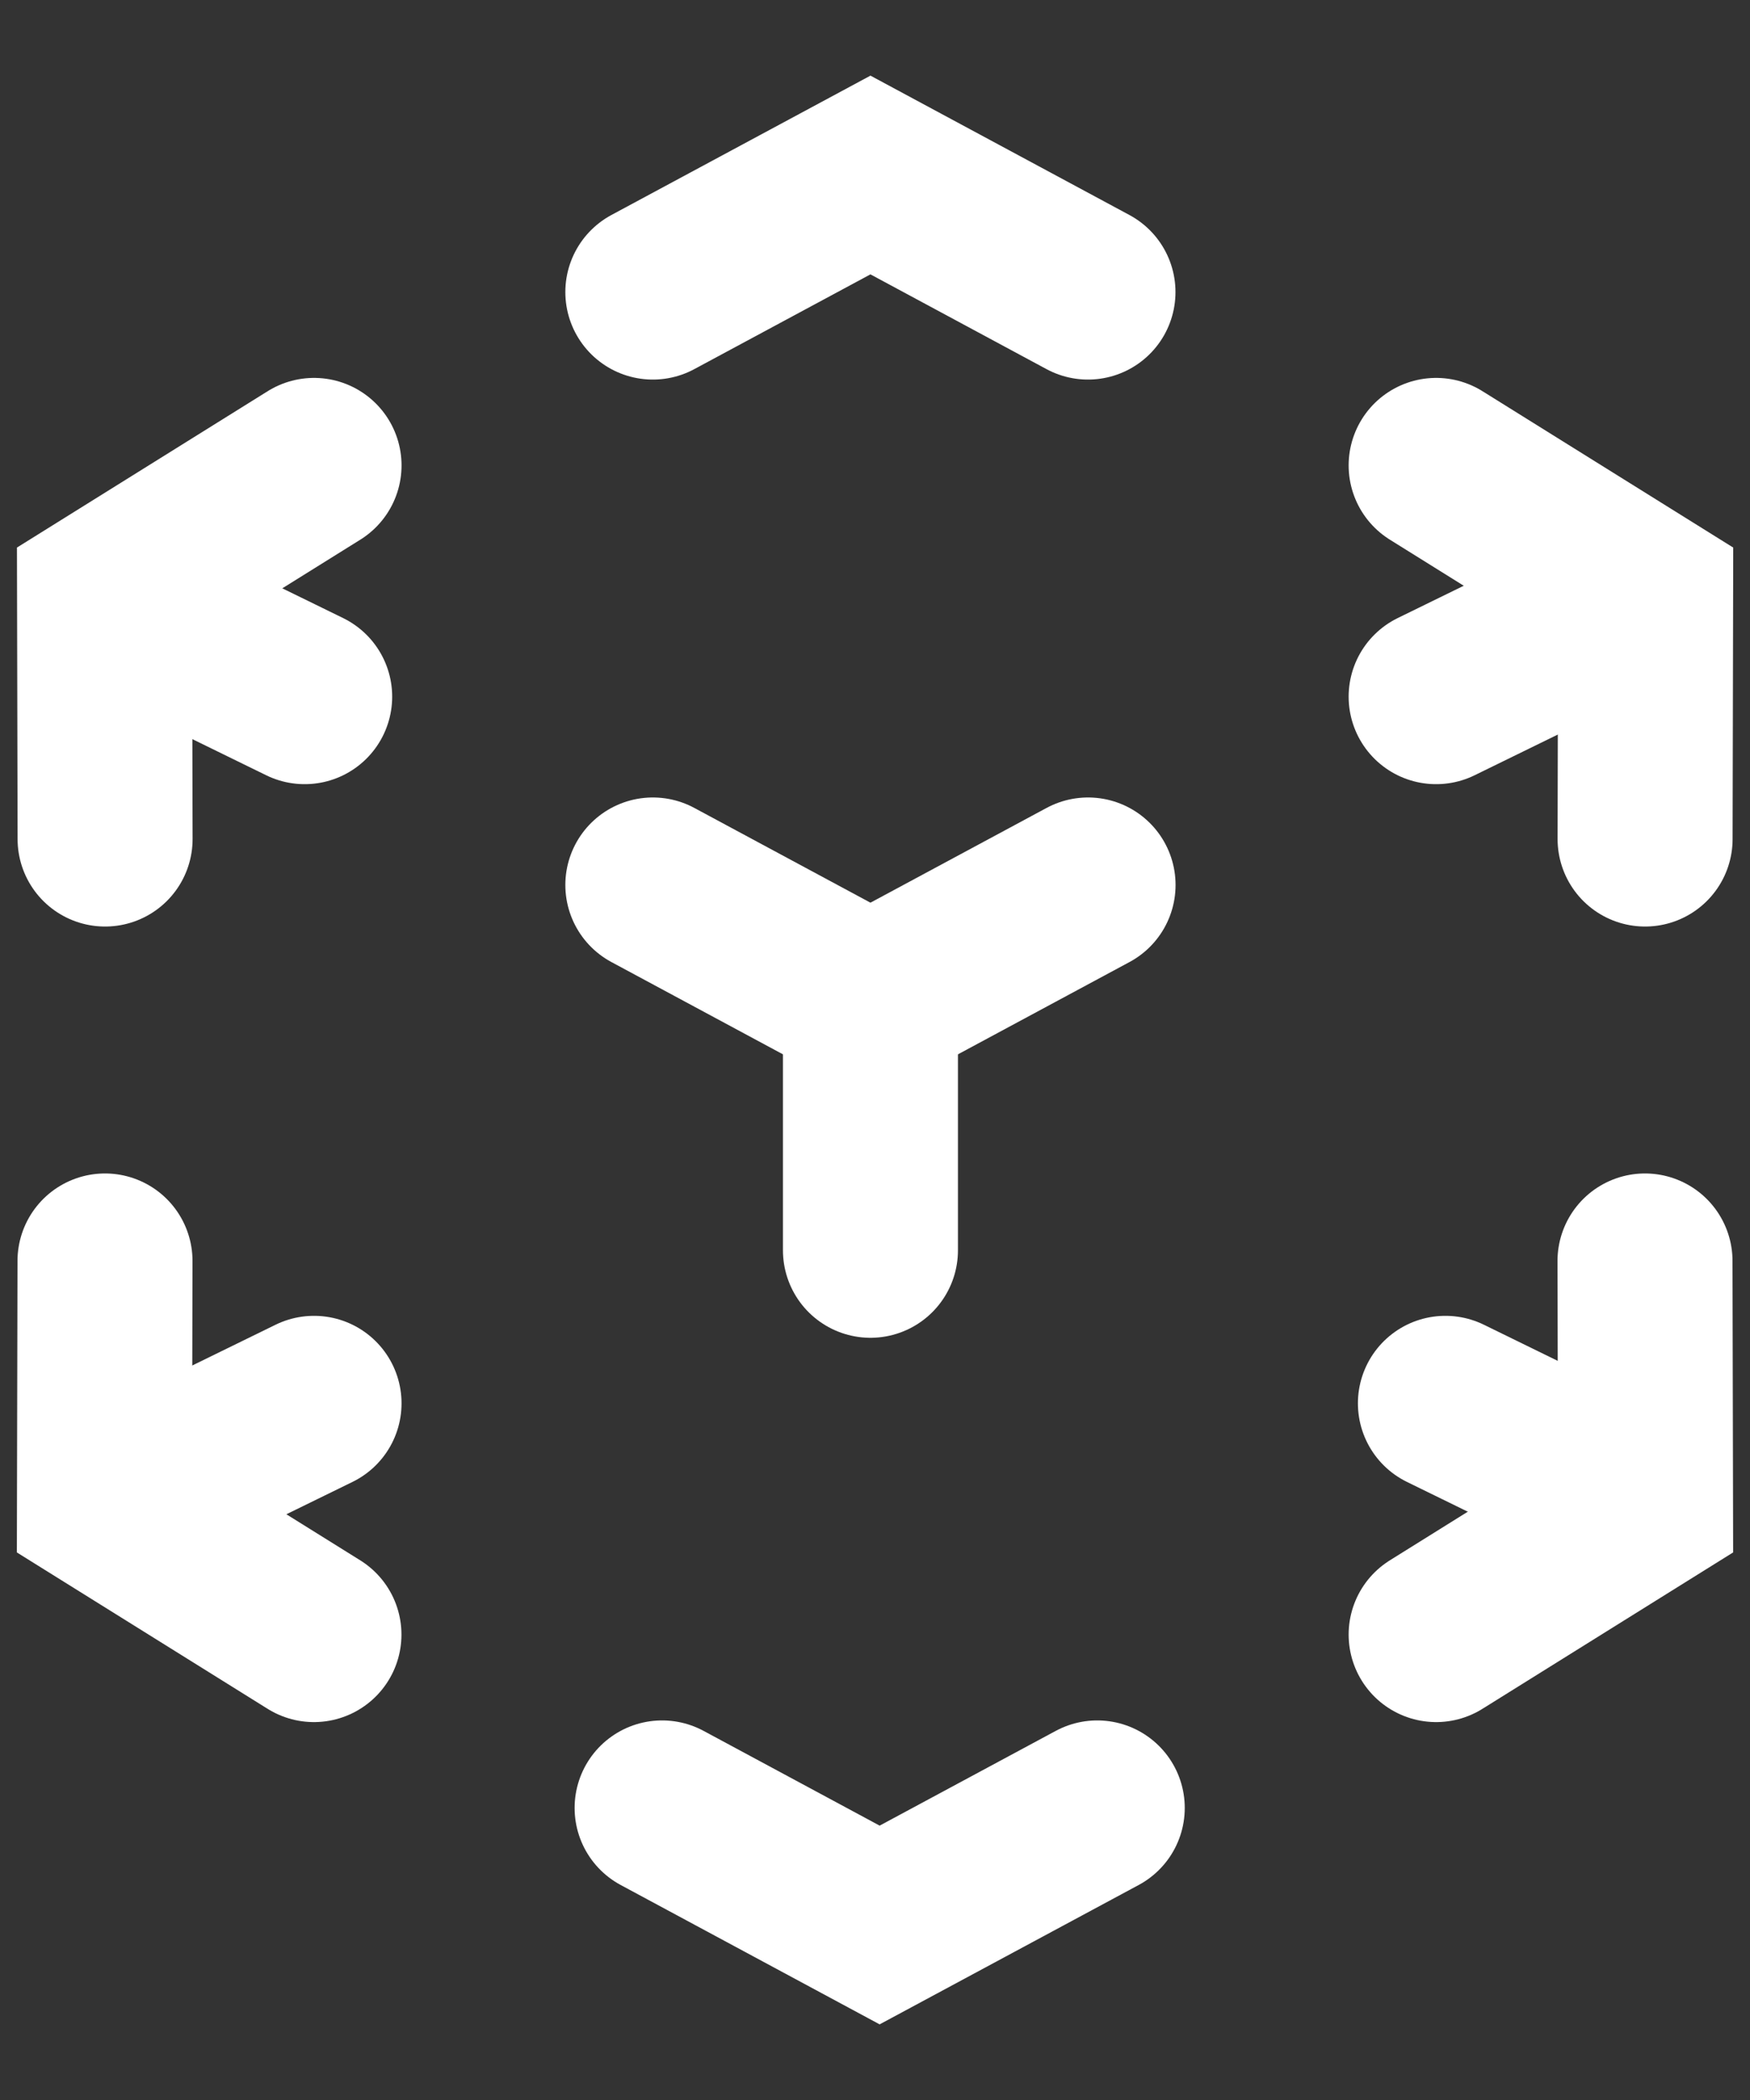 <svg width="20" height="24" viewBox="0 0 20 24" fill="none" xmlns="http://www.w3.org/2000/svg">
<rect x="0" y="0" width="20" height="24" fill="#333333" stroke="none"/>
<path d="M7.461 3.338L9.948 2L12.434 3.338" stroke="white" stroke-width="2" stroke-linecap="round"/>
<path d="M12.54 20.662L10.053 22L7.567 20.662" stroke="white" stroke-width="2" stroke-linecap="round"/>
<path d="M16.413 5.319L18.807 6.812L18.801 9.589" stroke="white" stroke-width="2" stroke-linecap="round"/>
<path d="M3.588 18.681L1.194 17.188L1.2 14.411" stroke="white" stroke-width="2" stroke-linecap="round"/>
<path d="M12.435 10.114L9.948 11.452L7.461 10.114" stroke="white" stroke-width="2" stroke-linecap="round"/>
<path d="M9.948 11.491V14.289" stroke="white" stroke-width="2" stroke-linecap="round"/>
<path d="M3.589 5.319L1.195 6.812L1.201 9.589" stroke="white" stroke-width="2" stroke-linecap="round"/>
<path d="M16.413 18.681L18.806 17.188L18.8 14.411" stroke="white" stroke-width="2" stroke-linecap="round"/>
<path d="M1.244 6.867L3.482 7.962" stroke="white" stroke-width="2" stroke-linecap="round"/>
<path d="M18.757 17.133L16.519 16.038" stroke="white" stroke-width="2" stroke-linecap="round"/>
<path d="M18.651 6.867L16.413 7.962" stroke="white" stroke-width="2" stroke-linecap="round"/>
<path d="M1.351 17.133L3.589 16.038" stroke="white" stroke-width="2" stroke-linecap="round"/>
</svg>
